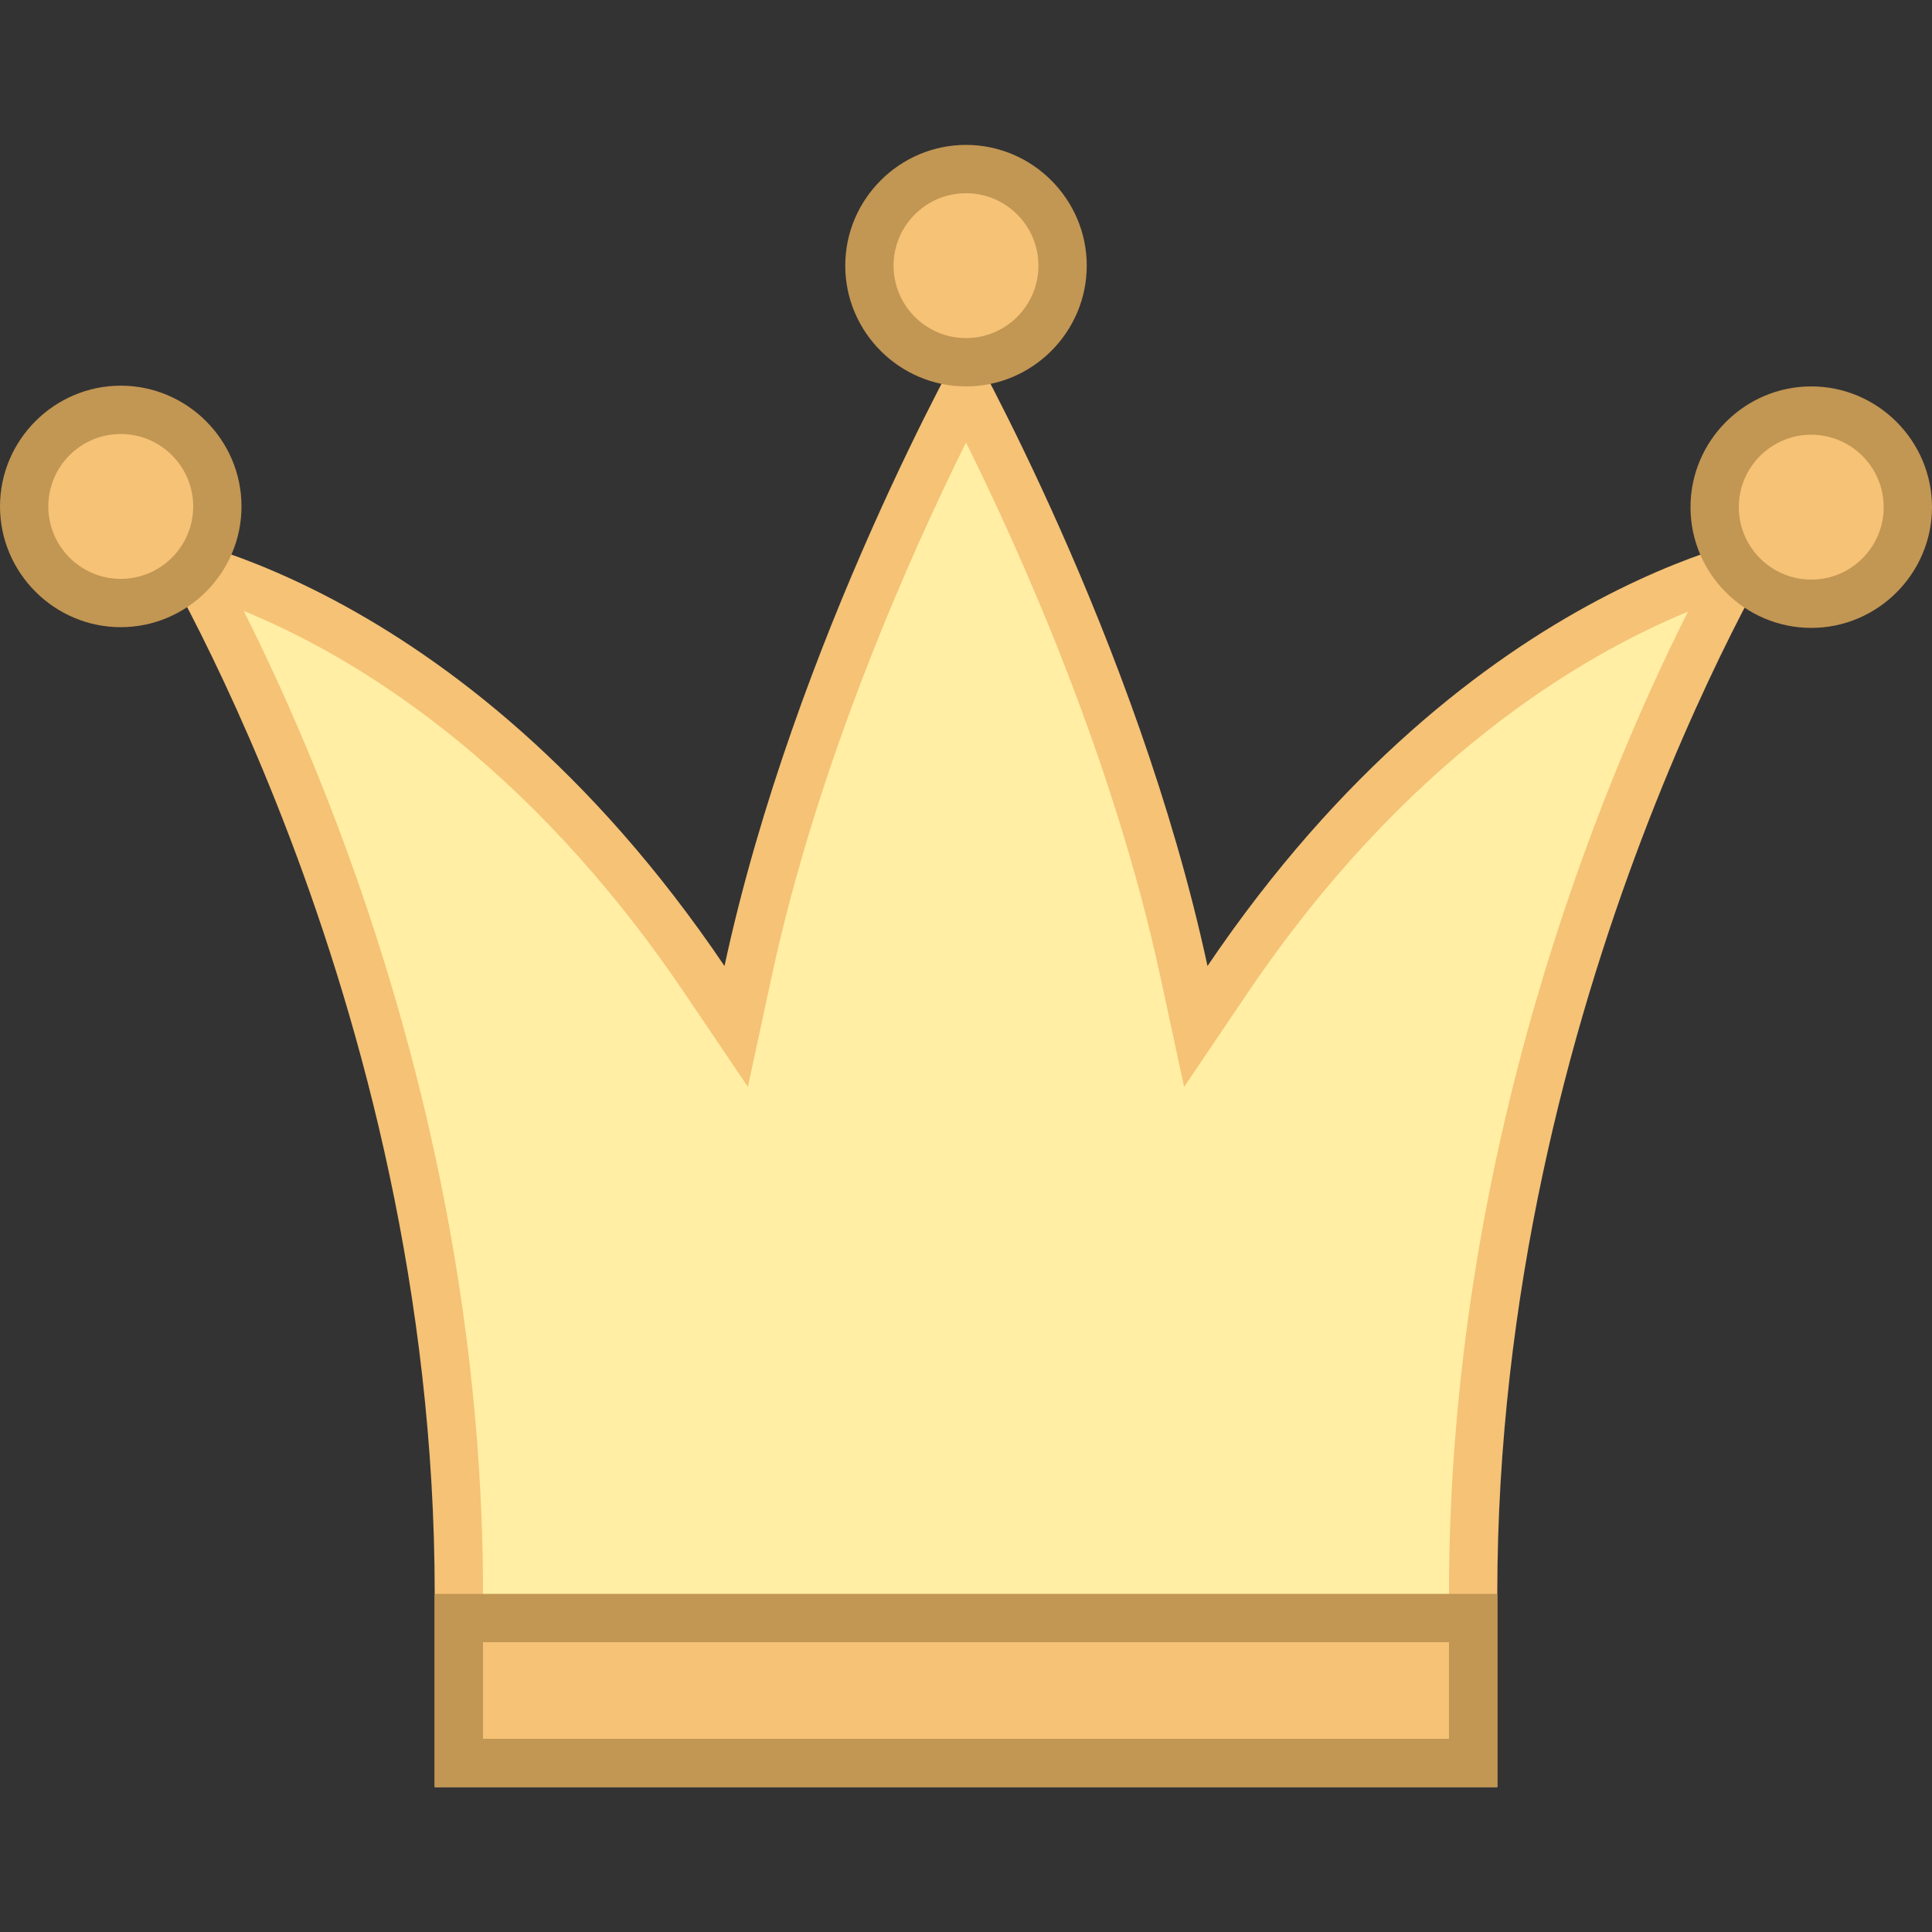 <?xml version="1.0" encoding="UTF-8"?> <svg xmlns="http://www.w3.org/2000/svg" viewBox="0 0 40 40" width="480" height="480"><rect x="0" y="0" width="40" height="40" fill="#333333" stroke="none"/><path fill="#ffeea3" d="M9.5,36.5V33c0-10.102-3.977-18.432-5.496-21.246c2.022,0.615,6.567,2.587,10.582,8.526l0.656,0.97 l0.247-1.145C16.612,14.893,19.015,9.949,20,8.057c0.985,1.893,3.389,6.84,4.511,12.048l0.247,1.145l0.656-0.97 c4.03-5.961,8.567-7.922,10.584-8.53C34.481,14.56,30.5,22.894,30.5,33v3.5H9.5z"></path><path fill="#f5c276" d="M20,9.161c1.125,2.267,3.054,6.559,4.022,11.05l0.494,2.291l1.312-1.941 c3.266-4.831,6.88-6.973,9.12-7.898C33.153,16.233,30,23.814,30,33v3H10v-3c0-9.198-3.162-16.787-4.955-20.352 c2.232,0.914,5.837,3.046,9.127,7.912l1.312,1.941l0.494-2.291C16.944,15.725,18.875,11.43,20,9.161 M20,7c0,0-3.542,6.234-5,13 c-5.535-8.188-12-9-12-9s6,9.576,6,22v4h22v-4c0-12.424,6-22,6-22s-6.465,0.812-12,9C23.542,13.234,20,7,20,7L20,7z"></path><path fill="#f5c276" d="M9.5 33.5H30.5V36.5H9.5z"></path><path fill="#c29653" d="M30,34v2H10v-2H30 M31,33H9v4h22V33L31,33z"></path><path fill="#f5c276" d="M20 3.5A2 2 0 1 0 20 7.5A2 2 0 1 0 20 3.5Z"></path><path fill="#c29653" d="M20,4c0.827,0,1.5,0.673,1.5,1.5S20.827,7,20,7s-1.5-0.673-1.5-1.5S19.173,4,20,4 M20,3 c-1.375,0-2.5,1.125-2.5,2.5S18.625,8,20,8s2.5-1.125,2.5-2.5S21.375,3,20,3L20,3z"></path><g><path fill="#f5c276" d="M37.5 8.5A2 2 0 1 0 37.5 12.5A2 2 0 1 0 37.5 8.5Z"></path><path fill="#c29653" d="M37.5,9c0.827,0,1.5,0.673,1.5,1.5S38.327,12,37.5,12S36,11.327,36,10.5S36.673,9,37.5,9 M37.5,8 C36.125,8,35,9.125,35,10.5s1.125,2.5,2.5,2.5s2.5-1.125,2.5-2.5S38.875,8,37.5,8L37.5,8z"></path></g><g><path fill="#f5c276" d="M2.5 8.485A2 2 0 1 0 2.5 12.485A2 2 0 1 0 2.5 8.485Z"></path><path fill="#c29653" d="M2.5,8.985c0.827,0,1.5,0.673,1.5,1.5s-0.673,1.5-1.5,1.5S1,11.313,1,10.485S1.673,8.985,2.5,8.985 M2.5,7.985c-1.375,0-2.5,1.125-2.5,2.5s1.125,2.5,2.5,2.5S5,11.86,5,10.485S3.875,7.985,2.5,7.985L2.5,7.985z"></path></g></svg> 